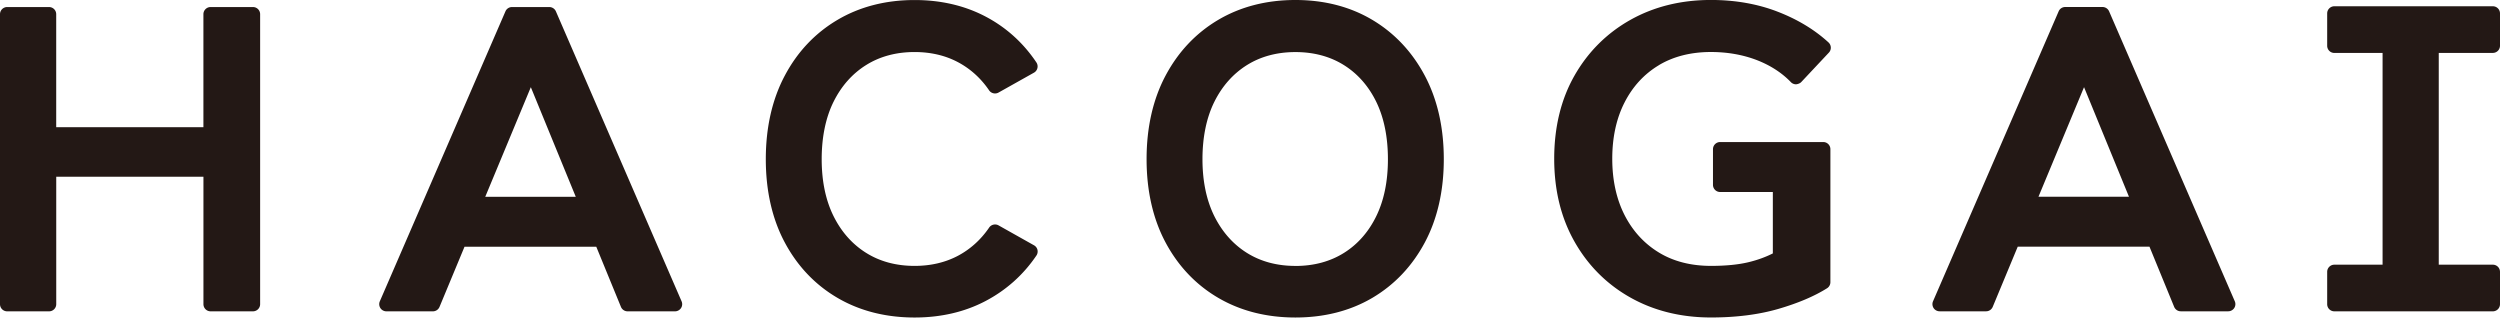 <svg id="_レイヤー_2" data-name="レイヤー 2" xmlns="http://www.w3.org/2000/svg" viewBox="0 0 773.93 98.3"><defs><style>.cls-1{fill:#231815;stroke-width:0}</style></defs><g id="_レイヤー_1-2" data-name="レイヤー 1"><path class="cls-1" d="M78.3 2.18H65.19c-1.22 0-2.22.99-2.22 2.22v34.97H17.4V4.4c0-1.23-.99-2.22-2.22-2.22H2.22C1 2.18 0 3.17 0 4.4v89.76c0 1.23.99 2.22 2.22 2.22h12.97c1.22 0 2.22-.99 2.22-2.22V54.71h45.57v39.45c0 1.23.99 2.22 2.22 2.22h13.11c1.22 0 2.22-.99 2.22-2.22V4.4c0-1.23-.99-2.22-2.22-2.22zM172.09 3.52a2.233 2.233 0 0 0-2.04-1.34h-11.54c-.89 0-1.69.52-2.04 1.34l-38.89 89.76c-.3.69-.22 1.48.18 2.1.41.62 1.11 1 1.86 1h14.39c.9 0 1.7-.54 2.05-1.37l7.74-18.63h40.79l7.64 18.63c.35.83 1.15 1.37 2.05 1.37h14.68c.75 0 1.44-.38 1.86-1 .41-.62.48-1.41.18-2.1L172.09 3.52zm-7.76 23.47l13.91 33.93h-28.02l14.11-33.93zM652.92 3.51a2.233 2.233 0 0 0-2.04-1.34h-11.54c-.89 0-1.69.52-2.04 1.34l-38.89 89.76c-.3.69-.22 1.48.18 2.1.41.62 1.11 1 1.86 1h14.39c.9 0 1.7-.54 2.05-1.37l7.74-18.63h40.79L673.06 95c.35.83 1.15 1.37 2.05 1.37h14.68c.75 0 1.44-.38 1.86-1 .41-.62.48-1.41.18-2.1L652.92 3.51zm-7.76 23.47l13.91 33.93h-28.02l14.11-33.93zM268.14 20.13c4.27-2.67 9.31-4.02 14.99-4.02 4.94 0 9.42 1.03 13.32 3.08 3.9 2.05 7.18 5 9.75 8.78.65.95 1.93 1.24 2.92.68l10.96-6.15c.54-.3.93-.82 1.07-1.42.15-.6.03-1.24-.31-1.75-4.08-6.1-9.41-10.9-15.84-14.26-6.43-3.36-13.79-5.06-21.87-5.06-8.93 0-16.97 2.07-23.86 6.14-6.92 4.08-12.42 9.89-16.33 17.28-3.9 7.34-5.87 16.04-5.87 25.85s1.98 18.5 5.88 25.79c3.92 7.34 9.41 13.11 16.33 17.15 6.9 4.03 14.92 6.07 23.86 6.07 8.09 0 15.45-1.7 21.87-5.06 6.43-3.36 11.76-8.11 15.83-14.12.35-.51.47-1.15.33-1.76s-.54-1.12-1.08-1.42l-10.96-6.16c-.99-.56-2.27-.27-2.92.68-2.58 3.78-5.86 6.73-9.75 8.78-3.9 2.04-8.38 3.08-13.32 3.08-5.69 0-10.73-1.35-14.99-4.02-4.28-2.67-7.67-6.49-10.09-11.35-2.45-4.92-3.69-10.86-3.69-17.67s1.24-12.88 3.69-17.8c2.42-4.86 5.81-8.68 10.09-11.35zM424.83 6.15C417.97 2.07 409.96 0 401.02 0s-16.97 2.07-23.87 6.14c-6.91 4.08-12.4 9.89-16.33 17.28-3.9 7.34-5.87 16.04-5.87 25.85s1.98 18.5 5.88 25.8c3.92 7.34 9.42 13.12 16.33 17.15 6.9 4.03 14.92 6.07 23.86 6.07s16.94-2.04 23.8-6.07c6.86-4.04 12.34-9.81 16.26-17.15 3.9-7.31 5.88-15.99 5.88-25.79s-1.97-18.5-5.88-25.86c-3.92-7.38-9.39-13.19-16.25-17.27zm-23.8 76.17c-5.69 0-10.73-1.35-15-4.02-4.27-2.67-7.66-6.49-10.09-11.35-2.45-4.93-3.69-10.87-3.69-17.67s1.24-12.87 3.69-17.79c2.42-4.86 5.82-8.68 10.09-11.35s9.32-4.02 15-4.02 10.72 1.35 14.99 4.02c4.27 2.67 7.63 6.49 10.01 11.34 2.41 4.93 3.63 10.92 3.63 17.81s-1.22 12.76-3.63 17.68c-2.38 4.86-5.75 8.68-10.01 11.34s-9.31 4.02-14.99 4.02zM513.48 20.21c4.52-2.72 9.95-4.11 16.16-4.11 5.12 0 9.88.84 14.17 2.48 4.22 1.63 7.79 3.93 10.59 6.84.42.44 1 .68 1.6.68.45-.03 1.2-.25 1.62-.7l8.55-9.11c.41-.43.62-1.01.6-1.6s-.28-1.15-.71-1.55c-4.28-3.93-9.59-7.15-15.8-9.54-6.21-2.4-13.14-3.61-20.61-3.61-9.27 0-17.66 2.08-24.95 6.18-7.3 4.11-13.12 9.92-17.29 17.25-4.16 7.31-6.27 15.96-6.27 25.71s2.11 18.29 6.27 25.65c4.17 7.38 9.99 13.21 17.3 17.32 7.28 4.1 15.68 6.18 24.95 6.18 7.78 0 14.8-.89 20.85-2.65 6.05-1.76 11.14-3.91 15.1-6.4.65-.41 1.03-1.12 1.03-1.88V46.19c0-1.23-.99-2.22-2.22-2.22h-31.91c-1.22 0-2.22.99-2.22 2.22v11.03c0 1.23.99 2.22 2.22 2.22h16.31v19.01c-2.28 1.15-4.8 2.06-7.49 2.71-3.18.77-7.1 1.15-11.67 1.15-6.21 0-11.64-1.4-16.15-4.16-4.51-2.75-8.07-6.64-10.58-11.55-2.53-4.96-3.82-10.83-3.82-17.46s1.28-12.5 3.82-17.45c2.51-4.91 6.06-8.77 10.57-11.48zM771.71 16.38c1.22 0 2.22-.99 2.22-2.22v-10c0-1.23-.99-2.22-2.22-2.22h-49.06c-1.22 0-2.22.99-2.22 2.22v10.01c0 1.23.99 2.22 2.22 2.22h14.93v65.55h-14.93c-1.22 0-2.22.99-2.22 2.22v10c0 1.23.99 2.22 2.22 2.22h49.06c1.22 0 2.22-.99 2.22-2.22v-10c0-1.23-.99-2.22-2.22-2.22h-16.74V16.38h16.74z"/></g></svg>